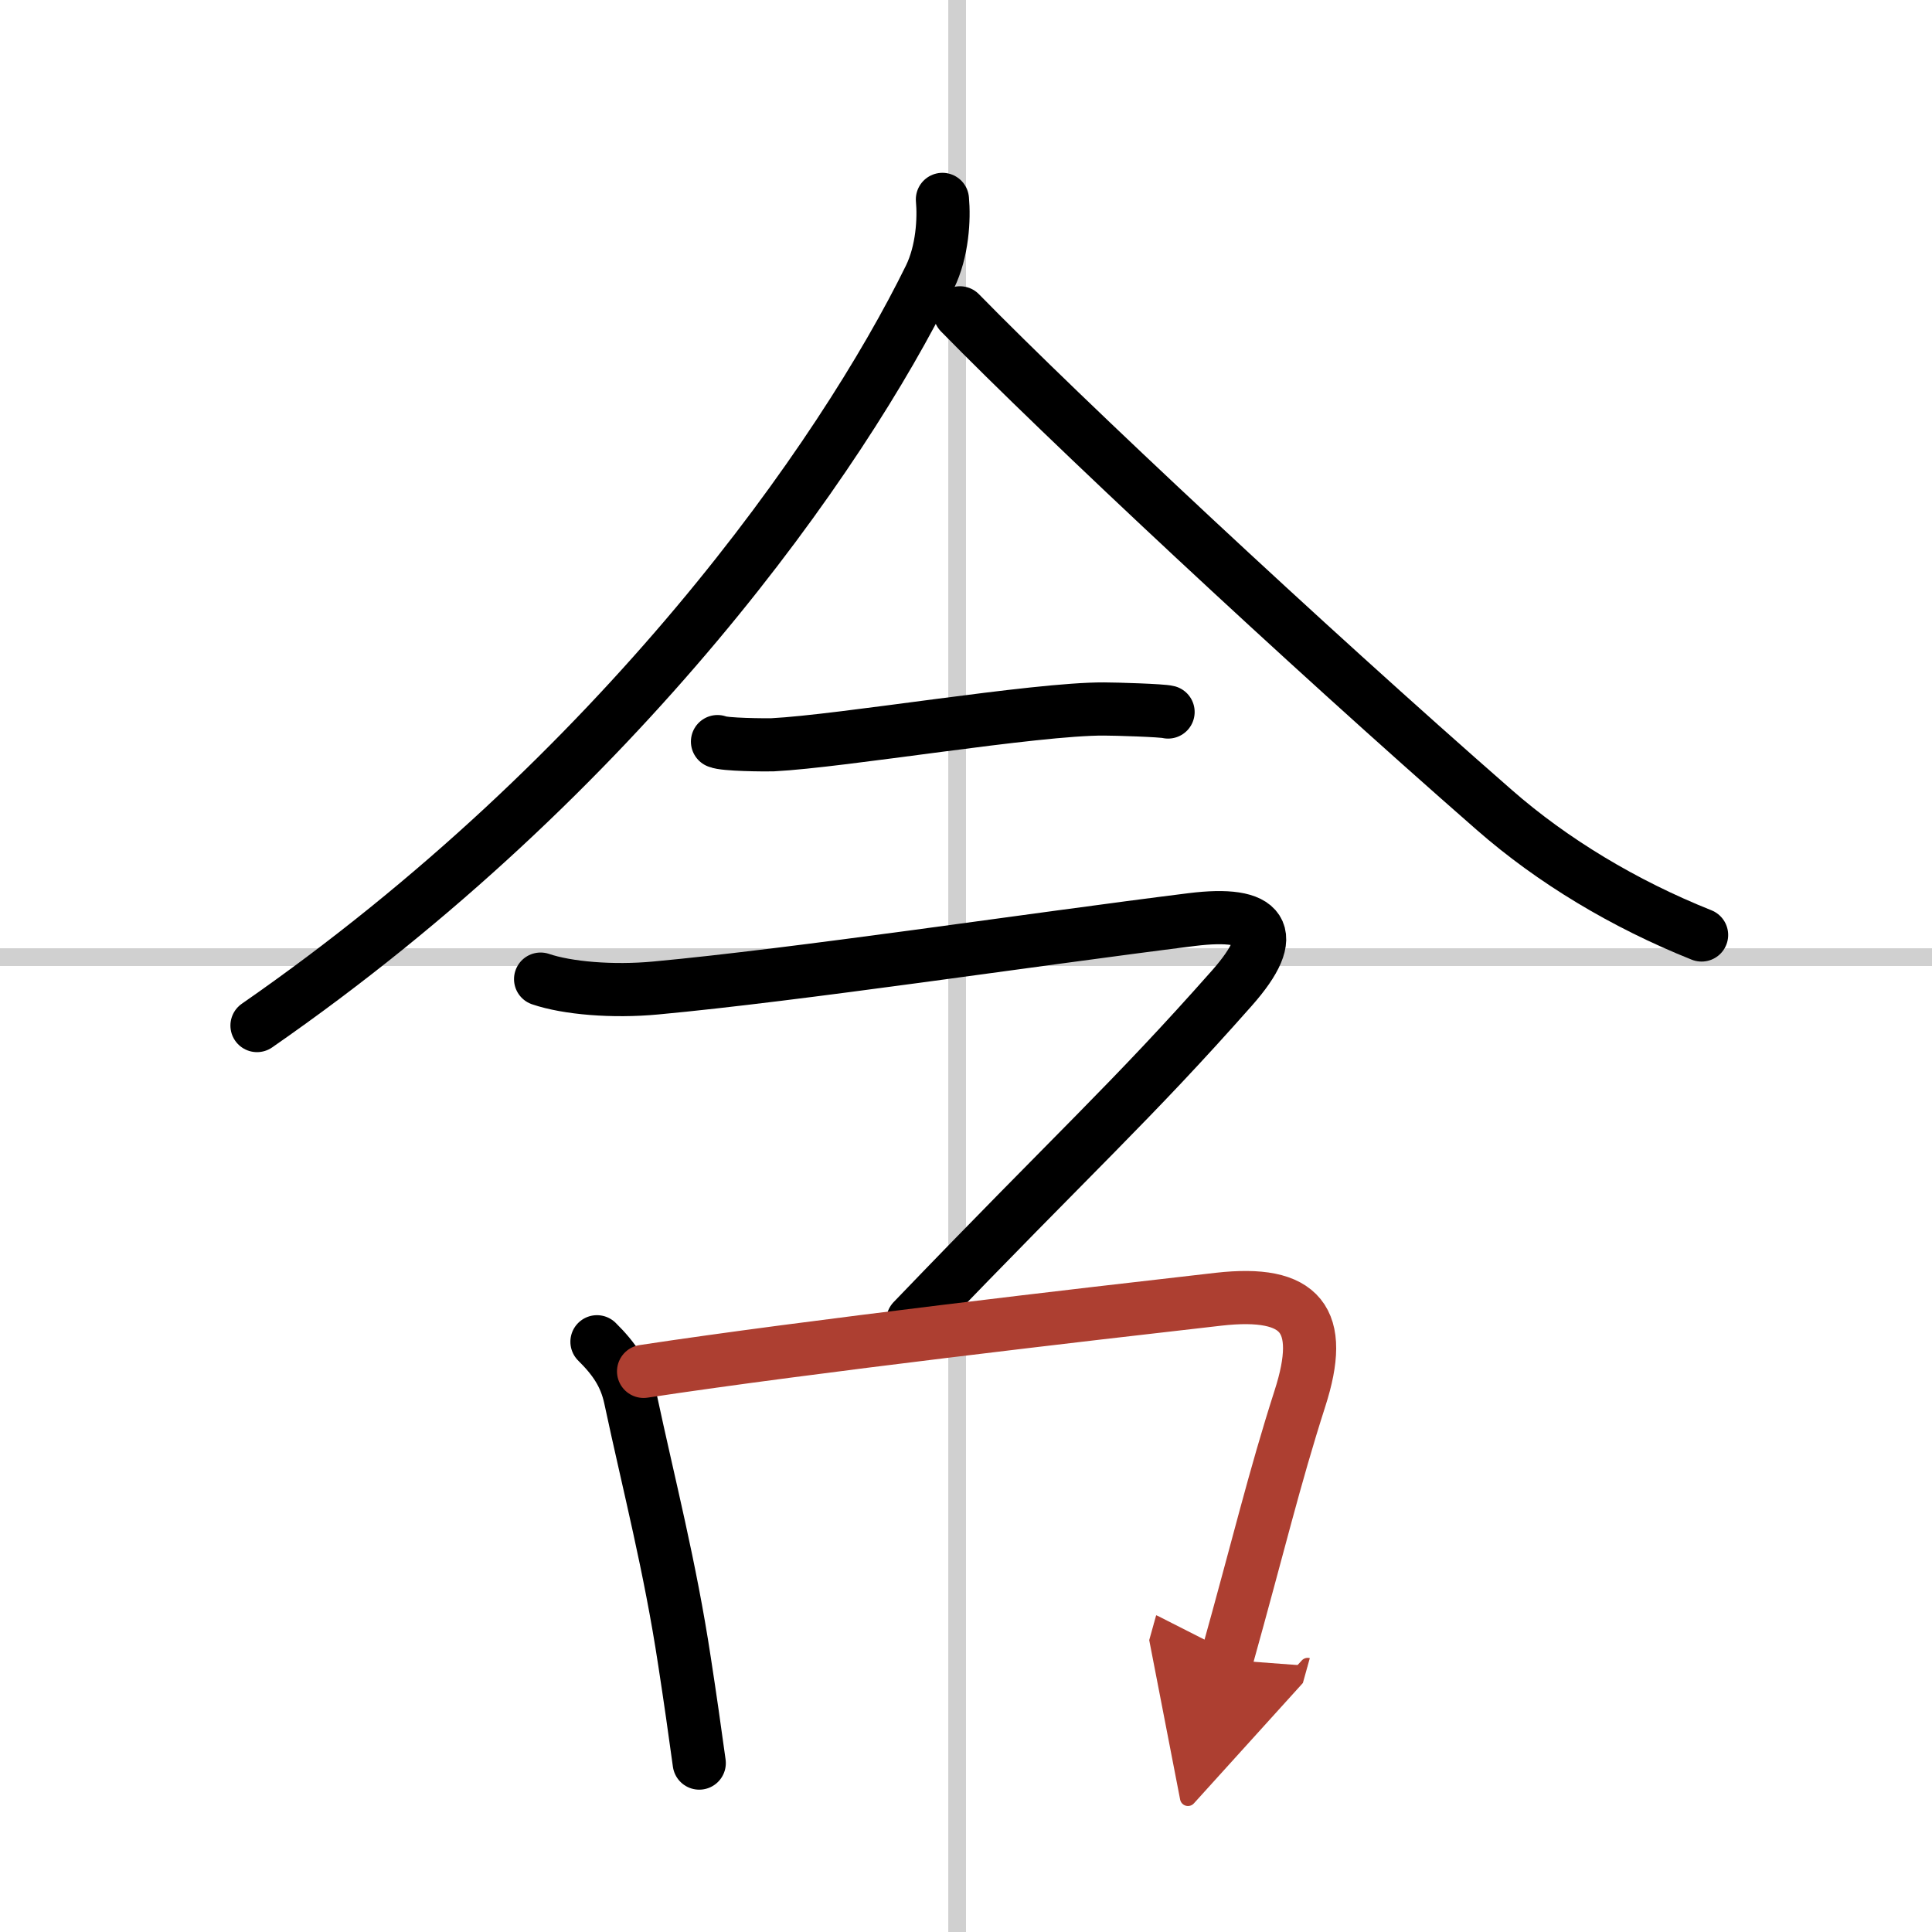 <svg width="400" height="400" viewBox="0 0 109 109" xmlns="http://www.w3.org/2000/svg"><defs><marker id="a" markerWidth="4" orient="auto" refX="1" refY="5" viewBox="0 0 10 10"><polyline points="0 0 10 5 0 10 1 5" fill="#ad3f31" stroke="#ad3f31"/></marker></defs><g fill="none" stroke="#000" stroke-linecap="round" stroke-linejoin="round" stroke-width="3"><rect width="100%" height="100%" fill="#fff" stroke="#fff"/><line x1="54" x2="54" y2="109" stroke="#d0d0d0" stroke-width="1"/><line x2="109" y1="54" y2="54" stroke="#d0d0d0" stroke-width="1"/><path d="M53.17,11.25c0.1,1.09,0.01,2.92-0.71,4.39C47.5,25.75,35,43.64,14.5,57.86"/><path d="M54.16,17.65C60,23.62,73.5,36.25,84.31,45.7c3.28,2.87,7.31,5.3,11.69,7.05"/><path d="m40.48 41.84c0.38 0.18 2.71 0.19 3.1 0.18 3.97-0.2 14.8-2.04 18.71-2.02 0.63 0 3.29 0.08 3.61 0.17"/><path d="M30.5,55.24c1.5,0.51,4.06,0.73,6.5,0.5C45,55,58.25,53,67.24,51.88c4.02-0.5,5.04,0.73,2.26,3.87c-5.75,6.5-8.75,9.12-18,18.75"/><path d="m33.68 75.7c0.98 0.97 1.6 1.87 1.88 3.17 1.07 5.01 2.24 9.46 3.06 14.87 0.31 2.01 0.59 3.97 0.83 5.73"/><path d="m36.31 77.37c9.36-1.42 25.15-3.24 32.44-4.07 4.69-0.53 6.02 1.16 4.59 5.6-1.47 4.59-2.29 8.11-4.14 14.74" marker-end="url(#a)" stroke="#ad3f31"/></g></svg>
